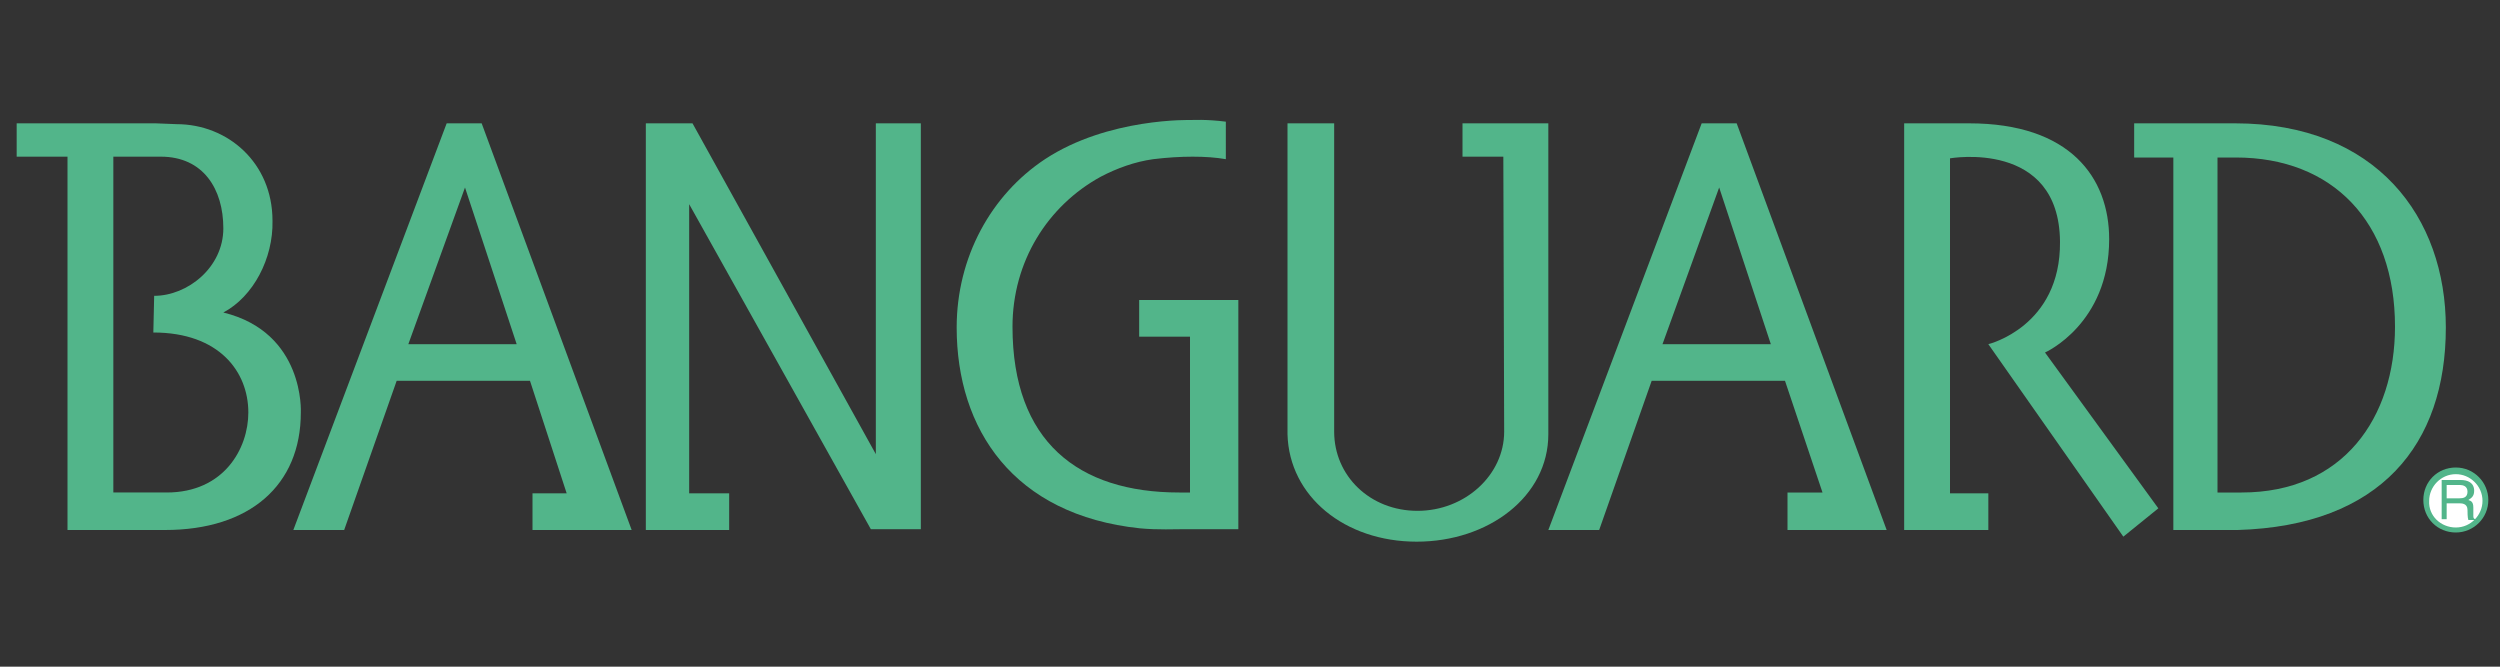 <?xml version="1.0" encoding="utf-8"?>
<!-- Generator: Adobe Illustrator 23.0.6, SVG Export Plug-In . SVG Version: 6.00 Build 0)  -->
<svg version="1.1" id="Layer_1" xmlns="http://www.w3.org/2000/svg" xmlns:xlink="http://www.w3.org/1999/xlink" x="0px" y="0px"
	 viewBox="0 0 300 80" style="enable-background:new 0 0 300 80;" xml:space="preserve">
<rect x="0" y="0" width="300" height="80" fill="#333333" stroke="none"/>
<style type="text/css">
	.st0{fill:#52B58A;}
	.st1{fill:#FFFFFF;}
</style>
<path class="st0" d="M110.6,14.8h-5.5l0,39.7l-22-39.7h-5.6l0,48.8h10v-4.4c-0.4,0-4.8,0-4.8,0V24.5l21.8,39h6V14.8z"/>
<path class="st0" d="M63.9,59.2v4.4h11.9l-18-48.8h-4.2L35.2,63.6h6.1l6.3-17.9h16L68,59.2H63.9z M62,41.3H49l6.8-18.8L62,41.3z"/>
<path class="st0" d="M228.5,14.8v48.8h10.1v-4.4H234V19c0,0,13.1-2.3,13.2,10c0.1,10.2-8.6,12.3-8.6,12.3l16.2,23.1L259,61
	l-13.6-18.7c0,0,7.7-3.4,7.7-13.6c0-7.4-4.7-13.9-16.8-13.9H228.5z"/>
<path class="st0" d="M26.8,37.5C26.8,37.5,26.8,37.6,26.8,37.5c9.8,2.4,9.3,12,9.3,12c0,8.7-6.1,14.1-16.3,14.1H8.1V18.8H2v-4h16.7
	l2.5,0.1c6.1,0,11.5,4.6,11.5,11.6C32.8,31,30.4,35.6,26.8,37.5 M18.5,35.5c4,0,8.3-3.4,8.3-8.1c0-4.7-2.4-8.6-7.5-8.6h-5.7v40.3H20
	c6.9,0,9.8-5.3,9.8-9.6c0-4.9-3.5-9.6-11.4-9.6L18.5,35.5z"/>
<path class="st0" d="M180.4,18.8h-4.9v-4h10.3l0,37.3c0,7.5-7.2,12.9-15.8,12.9s-15.3-5.4-15.5-12.9V14.8h5.6l0,37
	c0,5.3,4.3,9.5,10,9.5c5.7,0,10.4-4.3,10.4-9.5L180.4,18.8z"/>
<path class="st0" d="M268.2,14.8c-1.5,0-2.5,0-2.5,0h-9.6v4.1h4.7v44.7h5.1c0.2,0,0.5,0,1.3,0c0.4,0,0.8,0,1.3,0
	c17.2-0.5,25-10.3,25-24.3C293.5,26.1,285.2,14.8,268.2,14.8 M269,59.1c-1.4,0-2.5,0-2.9,0V18.9c0.3,0,1.1,0,2.2,0
	c11.6,0,19.1,7.7,19.1,20.3C287.4,50.1,281.2,59.1,269,59.1"/>
<path class="st0" d="M214.5,59.1v4.5h11.9l-18-48.8h-4.2l-18.4,48.8h6.1l6.3-17.9h16l4.5,13.4H214.5z M212.5,41.3h-13l6.8-18.8
	L212.5,41.3z"/>
<path class="st0" d="M147.1,19.1c-2.3-0.4-5.4-0.4-8.7,0c-2.2,0.3-4.4,1.1-6.3,2.1c-6.4,3.5-10.6,10.2-10.6,18
	c0,13.8,7.9,19.9,20,19.9c0.4,0,0.9,0,1.3,0l0,0V40.4h-6.1v-4.4h11.9v27.5h-5c-0.2,0-0.5,0-1.3,0c-1.2,0-3.4,0.1-5.5-0.1
	c-15.2-1.6-22-11.9-22-24.1c0-8.4,4.1-15.9,10.6-20.2c7.6-5,17.5-4.7,17.6-4.7c0,0,1.8-0.1,4.1,0.2V19.1z"/>
<path class="st0" d="M294.7,63.9c2.1,0,3.9-1.7,3.9-3.9c0-2.1-1.7-3.9-3.9-3.9c-2.2,0-3.9,1.7-3.9,3.9
	C290.8,62.2,292.5,63.9,294.7,63.9"/>
<path class="st1" d="M294.7,63.3c1.8,0,3.2-1.5,3.2-3.2c0-1.8-1.5-3.2-3.2-3.2c-1.8,0-3.2,1.5-3.2,3.2
	C291.4,61.9,292.9,63.3,294.7,63.3"/>
<path class="st0" d="M293.6,58.2h1.6c0.3,0,0.9,0.1,0.9,0.8c0,0.7-0.5,0.8-1,0.8h-1.5V58.2z M293.6,60.4h1.6c0.8,0,0.9,0.5,0.9,0.8
	c0,0.2,0,0.9,0.1,1.2h0.8v-0.1c-0.2-0.1-0.2-0.2-0.2-0.5l0-0.9c0-0.7-0.3-0.8-0.6-0.9c0.3-0.2,0.7-0.4,0.7-1.1c0-1-0.8-1.3-1.6-1.3
	H293v4.7h0.6V60.4z"/>
</svg>

